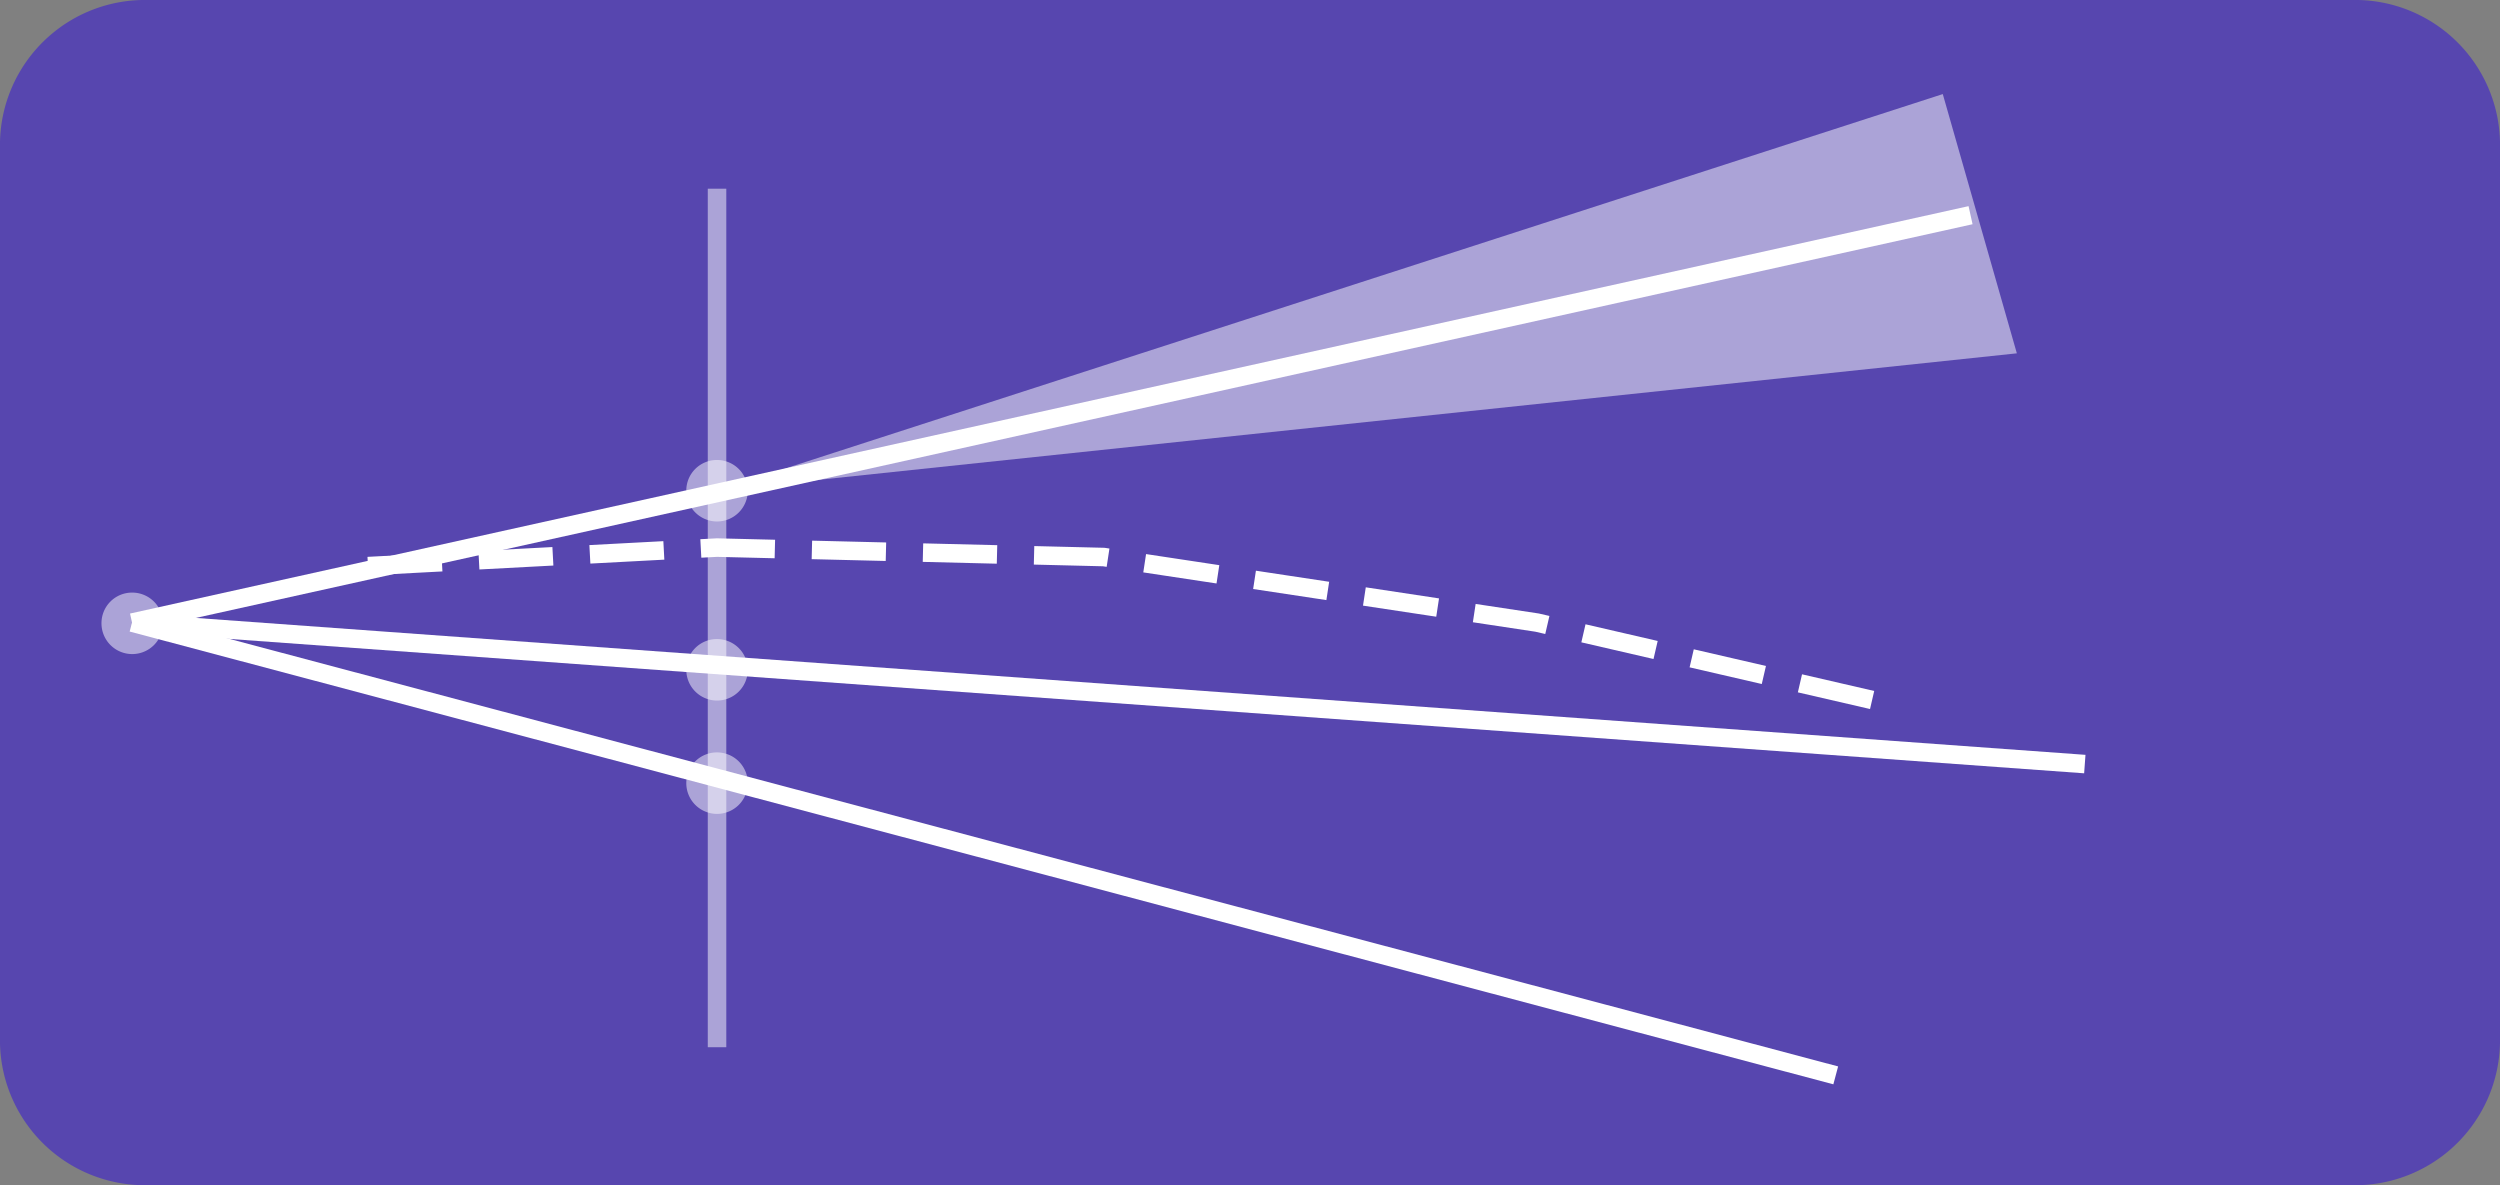 <svg xmlns="http://www.w3.org/2000/svg" viewBox="0 0 135 64"><rect x="0" y="0" width="135" height="64" fill="#808080" stroke="none"/><defs><style>.cls-1{fill:#5746af;}.cls-1,.cls-2{fill-rule:evenodd;}.cls-2{fill:#fff;}.cls-2,.cls-5{isolation:isolate;opacity:0.5;}.cls-3,.cls-4,.cls-5{fill:none;stroke:#fff;}.cls-3{stroke-dasharray:4 2;}</style></defs><g id="Layer_2" data-name="Layer 2"><g id="Layer_1-2" data-name="Layer 1"><path class="cls-1" d="M8,0H127a7.83,7.83,0,0,1,8,7.65v48.7A7.83,7.83,0,0,1,127,64H8a7.83,7.83,0,0,1-8-7.65V7.65A7.83,7.83,0,0,1,8,0Z"/><path class="cls-2" d="M7.13,32a1.66,1.66,0,1,1-1.65,1.65A1.65,1.65,0,0,1,7.13,32Z"/><path class="cls-2" d="M38.72,24.84a1.66,1.66,0,1,1-1.66,1.65A1.65,1.65,0,0,1,38.72,24.84Z"/><path class="cls-2" d="M38.72,34.51a1.66,1.66,0,1,1-1.66,1.66A1.65,1.65,0,0,1,38.72,34.51Z"/><path class="cls-2" d="M38.72,40.63a1.66,1.66,0,1,1-1.66,1.65A1.65,1.65,0,0,1,38.72,40.63Z"/><path class="cls-3" d="M19.87,30.57l18.85-1,20.88.51L83,33.62l19.87,4.59"/><path class="cls-4" d="M7.13,33.62l99.28-22"/><path class="cls-4" d="M7.13,33.62l105.45,7.64"/><path class="cls-4" d="M7.13,33.62l92,24.45"/><path class="cls-5" d="M38.72,10.19V56.55"/><path class="cls-2" d="M104.91,5.08l4,14L38.72,26.49Z"/></g></g></svg>